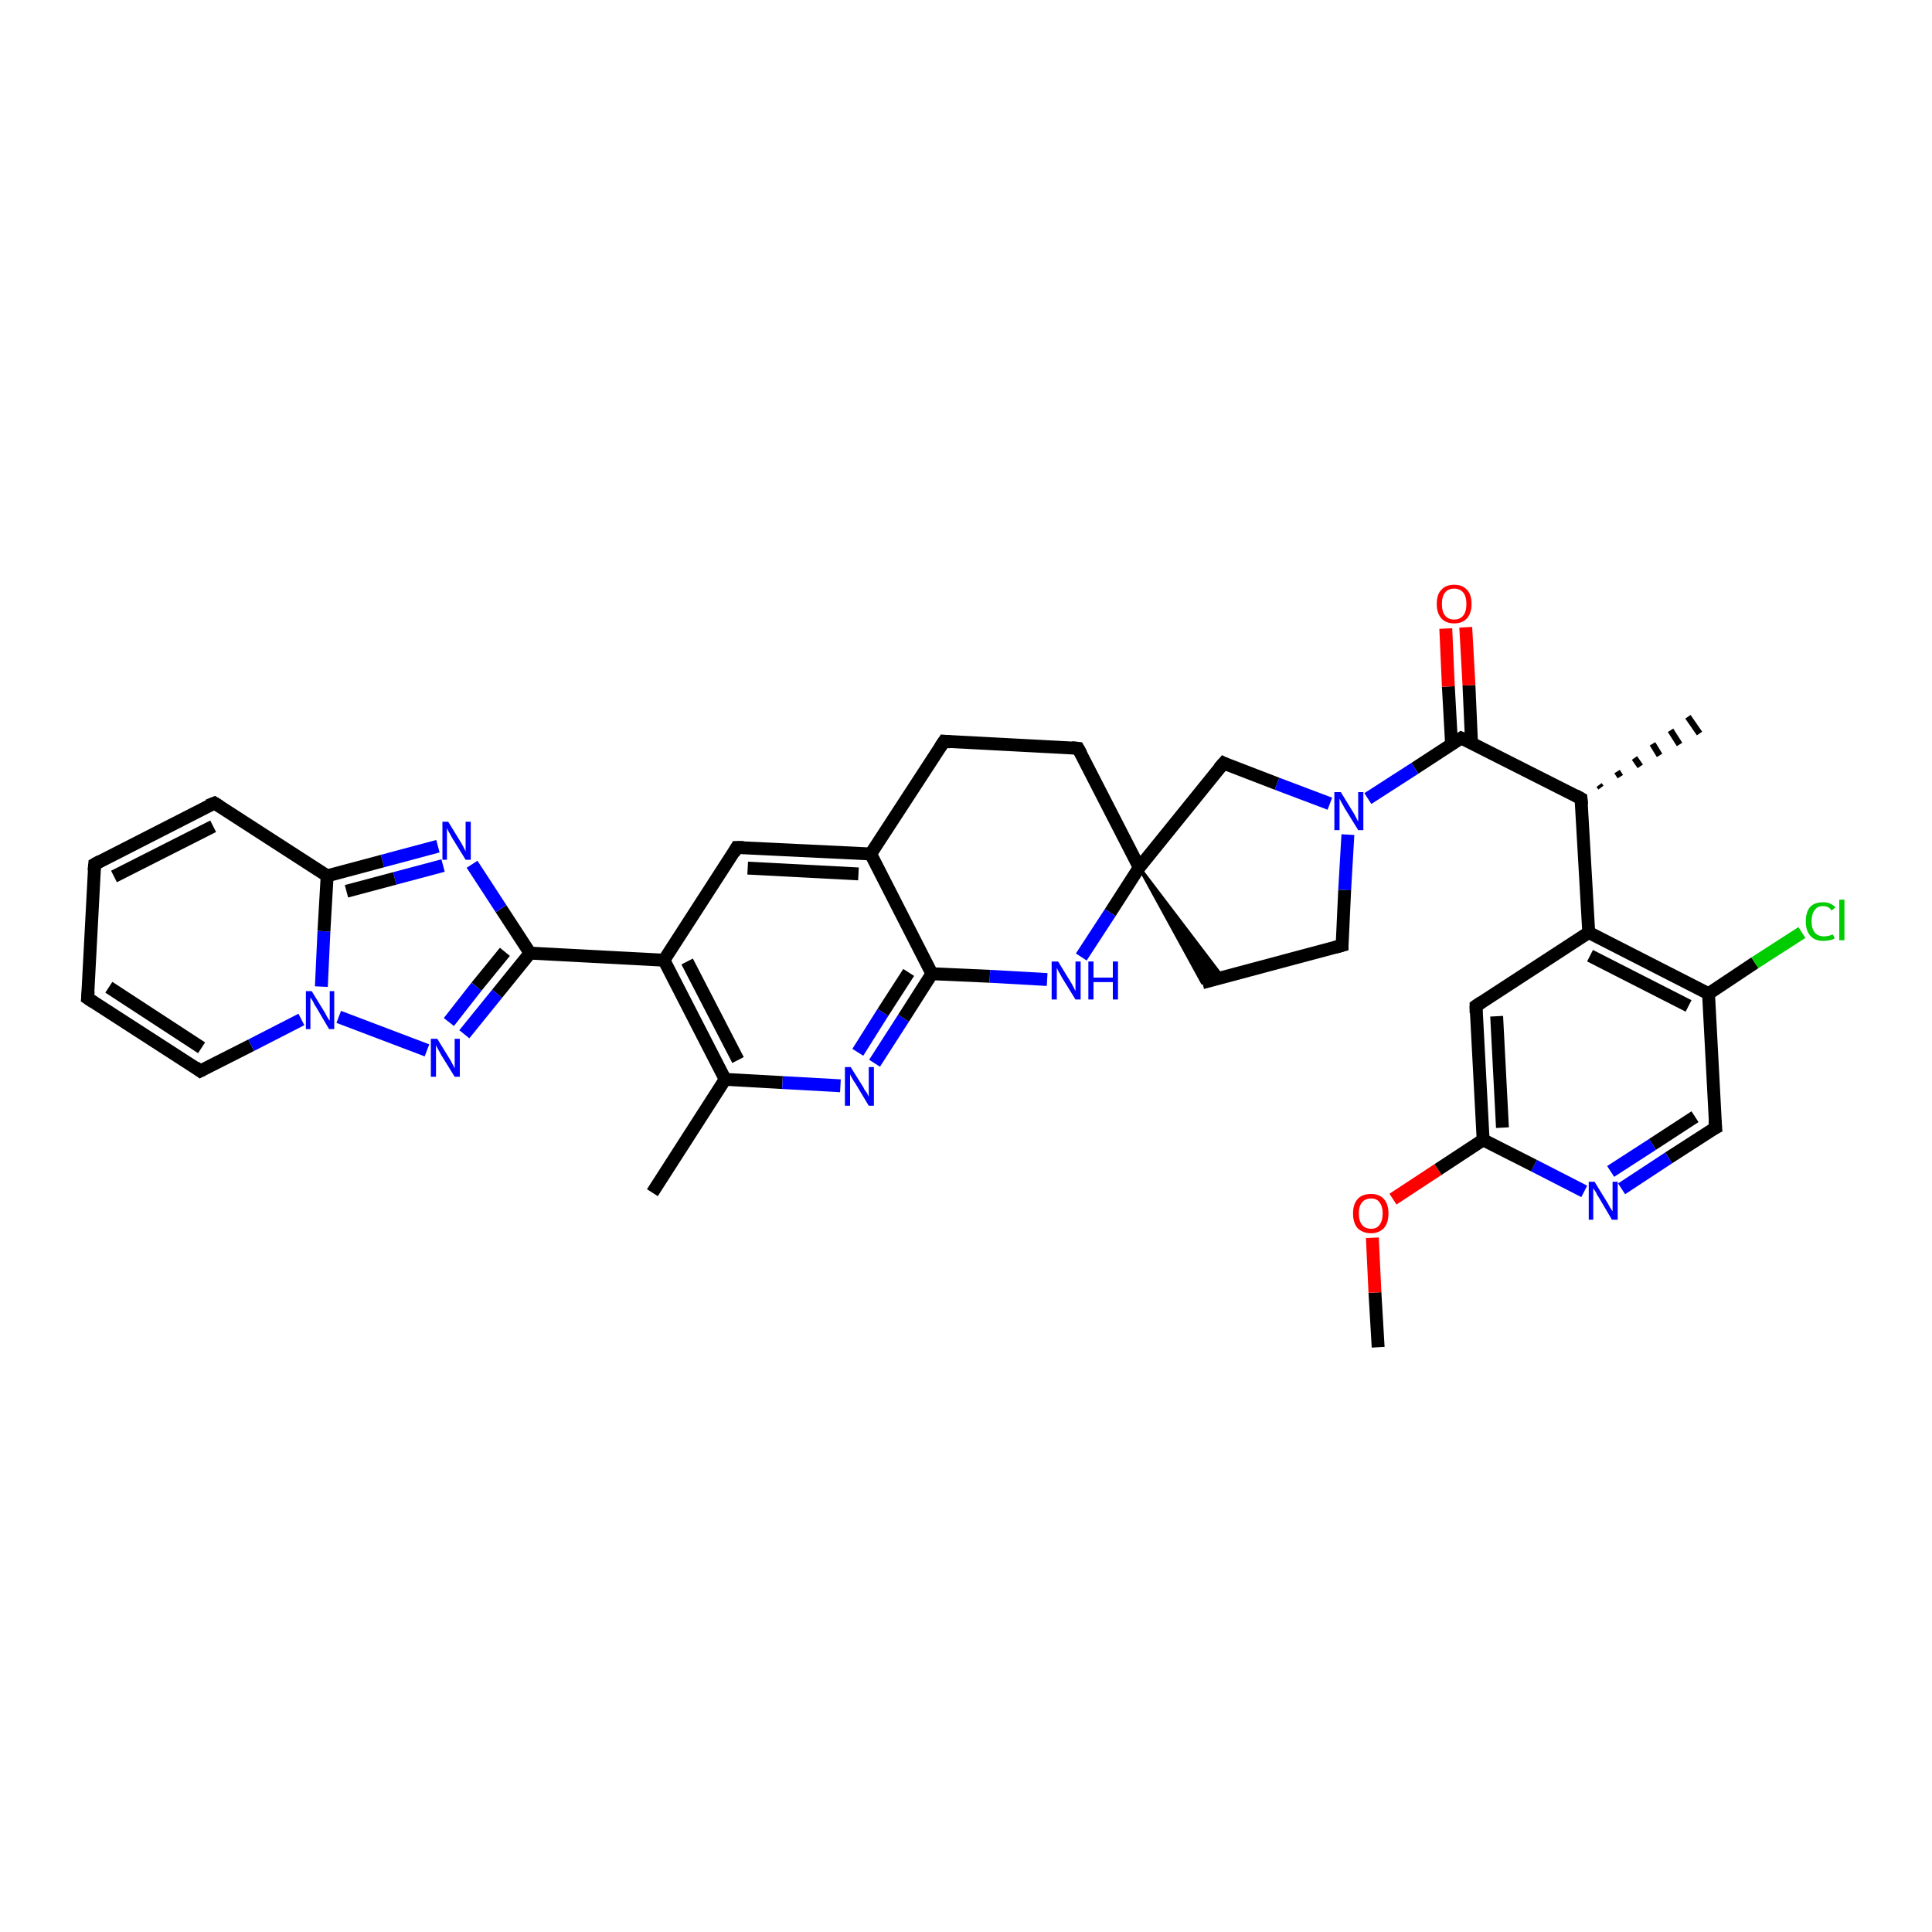 <?xml version='1.0' encoding='iso-8859-1'?>
<svg version='1.1' baseProfile='full'
              xmlns='http://www.w3.org/2000/svg'
                      xmlns:rdkit='http://www.rdkit.org/xml'
                      xmlns:xlink='http://www.w3.org/1999/xlink'
                  xml:space='preserve'
width='300px' height='300px' viewBox='0 0 300 300'>
<!-- END OF HEADER -->
<rect style='opacity:1.0;fill:#FFFFFF;stroke:none' width='300.0' height='300.0' x='0.0' y='0.0'> </rect>
<path class='bond-0 atom-0 atom-1' d='M 214.0,209.2 L 213.5,200.7' style='fill:none;fill-rule:evenodd;stroke:#000000;stroke-width:2.0px;stroke-linecap:butt;stroke-linejoin:miter;stroke-opacity:1' />
<path class='bond-0 atom-0 atom-1' d='M 213.5,200.7 L 213.1,192.2' style='fill:none;fill-rule:evenodd;stroke:#FF0000;stroke-width:2.0px;stroke-linecap:butt;stroke-linejoin:miter;stroke-opacity:1' />
<path class='bond-1 atom-1 atom-2' d='M 216.3,186.2 L 223.3,181.6' style='fill:none;fill-rule:evenodd;stroke:#FF0000;stroke-width:2.0px;stroke-linecap:butt;stroke-linejoin:miter;stroke-opacity:1' />
<path class='bond-1 atom-1 atom-2' d='M 223.3,181.6 L 230.3,177.0' style='fill:none;fill-rule:evenodd;stroke:#000000;stroke-width:2.0px;stroke-linecap:butt;stroke-linejoin:miter;stroke-opacity:1' />
<path class='bond-2 atom-2 atom-3' d='M 230.3,177.0 L 229.2,156.2' style='fill:none;fill-rule:evenodd;stroke:#000000;stroke-width:2.0px;stroke-linecap:butt;stroke-linejoin:miter;stroke-opacity:1' />
<path class='bond-2 atom-2 atom-3' d='M 233.3,175.1 L 232.4,157.8' style='fill:none;fill-rule:evenodd;stroke:#000000;stroke-width:2.0px;stroke-linecap:butt;stroke-linejoin:miter;stroke-opacity:1' />
<path class='bond-3 atom-3 atom-4' d='M 229.2,156.2 L 246.7,144.8' style='fill:none;fill-rule:evenodd;stroke:#000000;stroke-width:2.0px;stroke-linecap:butt;stroke-linejoin:miter;stroke-opacity:1' />
<path class='bond-4 atom-4 atom-5' d='M 246.7,144.8 L 245.5,124.0' style='fill:none;fill-rule:evenodd;stroke:#000000;stroke-width:2.0px;stroke-linecap:butt;stroke-linejoin:miter;stroke-opacity:1' />
<path class='bond-5 atom-5 atom-6' d='M 248.3,121.9 L 248.6,122.3' style='fill:none;fill-rule:evenodd;stroke:#000000;stroke-width:1.0px;stroke-linecap:butt;stroke-linejoin:miter;stroke-opacity:1' />
<path class='bond-5 atom-5 atom-6' d='M 251.1,119.8 L 251.6,120.6' style='fill:none;fill-rule:evenodd;stroke:#000000;stroke-width:1.0px;stroke-linecap:butt;stroke-linejoin:miter;stroke-opacity:1' />
<path class='bond-5 atom-5 atom-6' d='M 253.8,117.7 L 254.7,119.0' style='fill:none;fill-rule:evenodd;stroke:#000000;stroke-width:1.0px;stroke-linecap:butt;stroke-linejoin:miter;stroke-opacity:1' />
<path class='bond-5 atom-5 atom-6' d='M 256.6,115.5 L 257.7,117.3' style='fill:none;fill-rule:evenodd;stroke:#000000;stroke-width:1.0px;stroke-linecap:butt;stroke-linejoin:miter;stroke-opacity:1' />
<path class='bond-5 atom-5 atom-6' d='M 259.4,113.4 L 260.8,115.6' style='fill:none;fill-rule:evenodd;stroke:#000000;stroke-width:1.0px;stroke-linecap:butt;stroke-linejoin:miter;stroke-opacity:1' />
<path class='bond-5 atom-5 atom-6' d='M 262.1,111.3 L 263.9,113.9' style='fill:none;fill-rule:evenodd;stroke:#000000;stroke-width:1.0px;stroke-linecap:butt;stroke-linejoin:miter;stroke-opacity:1' />
<path class='bond-6 atom-5 atom-7' d='M 245.5,124.0 L 226.9,114.6' style='fill:none;fill-rule:evenodd;stroke:#000000;stroke-width:2.0px;stroke-linecap:butt;stroke-linejoin:miter;stroke-opacity:1' />
<path class='bond-7 atom-7 atom-8' d='M 228.5,115.4 L 228.1,106.4' style='fill:none;fill-rule:evenodd;stroke:#000000;stroke-width:2.0px;stroke-linecap:butt;stroke-linejoin:miter;stroke-opacity:1' />
<path class='bond-7 atom-7 atom-8' d='M 228.1,106.4 L 227.6,97.4' style='fill:none;fill-rule:evenodd;stroke:#FF0000;stroke-width:2.0px;stroke-linecap:butt;stroke-linejoin:miter;stroke-opacity:1' />
<path class='bond-7 atom-7 atom-8' d='M 225.4,115.6 L 224.9,106.6' style='fill:none;fill-rule:evenodd;stroke:#000000;stroke-width:2.0px;stroke-linecap:butt;stroke-linejoin:miter;stroke-opacity:1' />
<path class='bond-7 atom-7 atom-8' d='M 224.9,106.6 L 224.5,97.6' style='fill:none;fill-rule:evenodd;stroke:#FF0000;stroke-width:2.0px;stroke-linecap:butt;stroke-linejoin:miter;stroke-opacity:1' />
<path class='bond-8 atom-7 atom-9' d='M 226.9,114.6 L 219.7,119.3' style='fill:none;fill-rule:evenodd;stroke:#000000;stroke-width:2.0px;stroke-linecap:butt;stroke-linejoin:miter;stroke-opacity:1' />
<path class='bond-8 atom-7 atom-9' d='M 219.7,119.3 L 212.4,124.0' style='fill:none;fill-rule:evenodd;stroke:#0000FF;stroke-width:2.0px;stroke-linecap:butt;stroke-linejoin:miter;stroke-opacity:1' />
<path class='bond-9 atom-9 atom-10' d='M 209.3,129.6 L 208.8,138.2' style='fill:none;fill-rule:evenodd;stroke:#0000FF;stroke-width:2.0px;stroke-linecap:butt;stroke-linejoin:miter;stroke-opacity:1' />
<path class='bond-9 atom-9 atom-10' d='M 208.8,138.2 L 208.4,146.8' style='fill:none;fill-rule:evenodd;stroke:#000000;stroke-width:2.0px;stroke-linecap:butt;stroke-linejoin:miter;stroke-opacity:1' />
<path class='bond-10 atom-10 atom-11' d='M 208.4,146.8 L 186.7,152.6' style='fill:none;fill-rule:evenodd;stroke:#000000;stroke-width:2.0px;stroke-linecap:butt;stroke-linejoin:miter;stroke-opacity:1' />
<path class='bond-11 atom-12 atom-11' d='M 176.9,134.7 L 189.9,151.8 L 186.7,152.6 Z' style='fill:#000000;fill-rule:evenodd;fill-opacity:1;stroke:#000000;stroke-width:0.5px;stroke-linecap:butt;stroke-linejoin:miter;stroke-opacity:1;' />
<path class='bond-12 atom-12 atom-13' d='M 176.9,134.7 L 190.0,118.5' style='fill:none;fill-rule:evenodd;stroke:#000000;stroke-width:2.0px;stroke-linecap:butt;stroke-linejoin:miter;stroke-opacity:1' />
<path class='bond-13 atom-12 atom-14' d='M 176.9,134.7 L 167.4,116.2' style='fill:none;fill-rule:evenodd;stroke:#000000;stroke-width:2.0px;stroke-linecap:butt;stroke-linejoin:miter;stroke-opacity:1' />
<path class='bond-14 atom-14 atom-15' d='M 167.4,116.2 L 146.6,115.1' style='fill:none;fill-rule:evenodd;stroke:#000000;stroke-width:2.0px;stroke-linecap:butt;stroke-linejoin:miter;stroke-opacity:1' />
<path class='bond-15 atom-15 atom-16' d='M 146.6,115.1 L 135.2,132.6' style='fill:none;fill-rule:evenodd;stroke:#000000;stroke-width:2.0px;stroke-linecap:butt;stroke-linejoin:miter;stroke-opacity:1' />
<path class='bond-16 atom-16 atom-17' d='M 135.2,132.6 L 114.4,131.6' style='fill:none;fill-rule:evenodd;stroke:#000000;stroke-width:2.0px;stroke-linecap:butt;stroke-linejoin:miter;stroke-opacity:1' />
<path class='bond-16 atom-16 atom-17' d='M 133.3,135.7 L 116.1,134.8' style='fill:none;fill-rule:evenodd;stroke:#000000;stroke-width:2.0px;stroke-linecap:butt;stroke-linejoin:miter;stroke-opacity:1' />
<path class='bond-17 atom-17 atom-18' d='M 114.4,131.6 L 103.1,149.1' style='fill:none;fill-rule:evenodd;stroke:#000000;stroke-width:2.0px;stroke-linecap:butt;stroke-linejoin:miter;stroke-opacity:1' />
<path class='bond-18 atom-18 atom-19' d='M 103.1,149.1 L 82.3,148.0' style='fill:none;fill-rule:evenodd;stroke:#000000;stroke-width:2.0px;stroke-linecap:butt;stroke-linejoin:miter;stroke-opacity:1' />
<path class='bond-19 atom-19 atom-20' d='M 82.3,148.0 L 77.8,141.1' style='fill:none;fill-rule:evenodd;stroke:#000000;stroke-width:2.0px;stroke-linecap:butt;stroke-linejoin:miter;stroke-opacity:1' />
<path class='bond-19 atom-19 atom-20' d='M 77.8,141.1 L 73.3,134.2' style='fill:none;fill-rule:evenodd;stroke:#0000FF;stroke-width:2.0px;stroke-linecap:butt;stroke-linejoin:miter;stroke-opacity:1' />
<path class='bond-20 atom-20 atom-21' d='M 68.0,131.4 L 59.4,133.7' style='fill:none;fill-rule:evenodd;stroke:#0000FF;stroke-width:2.0px;stroke-linecap:butt;stroke-linejoin:miter;stroke-opacity:1' />
<path class='bond-20 atom-20 atom-21' d='M 59.4,133.7 L 50.8,136.0' style='fill:none;fill-rule:evenodd;stroke:#000000;stroke-width:2.0px;stroke-linecap:butt;stroke-linejoin:miter;stroke-opacity:1' />
<path class='bond-20 atom-20 atom-21' d='M 68.8,134.4 L 61.3,136.4' style='fill:none;fill-rule:evenodd;stroke:#0000FF;stroke-width:2.0px;stroke-linecap:butt;stroke-linejoin:miter;stroke-opacity:1' />
<path class='bond-20 atom-20 atom-21' d='M 61.3,136.4 L 53.8,138.4' style='fill:none;fill-rule:evenodd;stroke:#000000;stroke-width:2.0px;stroke-linecap:butt;stroke-linejoin:miter;stroke-opacity:1' />
<path class='bond-21 atom-21 atom-22' d='M 50.8,136.0 L 33.3,124.7' style='fill:none;fill-rule:evenodd;stroke:#000000;stroke-width:2.0px;stroke-linecap:butt;stroke-linejoin:miter;stroke-opacity:1' />
<path class='bond-22 atom-22 atom-23' d='M 33.3,124.7 L 14.7,134.2' style='fill:none;fill-rule:evenodd;stroke:#000000;stroke-width:2.0px;stroke-linecap:butt;stroke-linejoin:miter;stroke-opacity:1' />
<path class='bond-22 atom-22 atom-23' d='M 33.1,128.3 L 17.7,136.1' style='fill:none;fill-rule:evenodd;stroke:#000000;stroke-width:2.0px;stroke-linecap:butt;stroke-linejoin:miter;stroke-opacity:1' />
<path class='bond-23 atom-23 atom-24' d='M 14.7,134.2 L 13.6,155.0' style='fill:none;fill-rule:evenodd;stroke:#000000;stroke-width:2.0px;stroke-linecap:butt;stroke-linejoin:miter;stroke-opacity:1' />
<path class='bond-24 atom-24 atom-25' d='M 13.6,155.0 L 31.1,166.3' style='fill:none;fill-rule:evenodd;stroke:#000000;stroke-width:2.0px;stroke-linecap:butt;stroke-linejoin:miter;stroke-opacity:1' />
<path class='bond-24 atom-24 atom-25' d='M 16.9,153.3 L 31.3,162.7' style='fill:none;fill-rule:evenodd;stroke:#000000;stroke-width:2.0px;stroke-linecap:butt;stroke-linejoin:miter;stroke-opacity:1' />
<path class='bond-25 atom-25 atom-26' d='M 31.1,166.3 L 39.0,162.3' style='fill:none;fill-rule:evenodd;stroke:#000000;stroke-width:2.0px;stroke-linecap:butt;stroke-linejoin:miter;stroke-opacity:1' />
<path class='bond-25 atom-25 atom-26' d='M 39.0,162.3 L 46.8,158.3' style='fill:none;fill-rule:evenodd;stroke:#0000FF;stroke-width:2.0px;stroke-linecap:butt;stroke-linejoin:miter;stroke-opacity:1' />
<path class='bond-26 atom-26 atom-27' d='M 52.6,157.9 L 66.3,163.1' style='fill:none;fill-rule:evenodd;stroke:#0000FF;stroke-width:2.0px;stroke-linecap:butt;stroke-linejoin:miter;stroke-opacity:1' />
<path class='bond-27 atom-18 atom-28' d='M 103.1,149.1 L 112.6,167.6' style='fill:none;fill-rule:evenodd;stroke:#000000;stroke-width:2.0px;stroke-linecap:butt;stroke-linejoin:miter;stroke-opacity:1' />
<path class='bond-27 atom-18 atom-28' d='M 106.7,149.3 L 114.6,164.6' style='fill:none;fill-rule:evenodd;stroke:#000000;stroke-width:2.0px;stroke-linecap:butt;stroke-linejoin:miter;stroke-opacity:1' />
<path class='bond-28 atom-28 atom-29' d='M 112.6,167.6 L 101.3,185.2' style='fill:none;fill-rule:evenodd;stroke:#000000;stroke-width:2.0px;stroke-linecap:butt;stroke-linejoin:miter;stroke-opacity:1' />
<path class='bond-29 atom-28 atom-30' d='M 112.6,167.6 L 121.5,168.1' style='fill:none;fill-rule:evenodd;stroke:#000000;stroke-width:2.0px;stroke-linecap:butt;stroke-linejoin:miter;stroke-opacity:1' />
<path class='bond-29 atom-28 atom-30' d='M 121.5,168.1 L 130.5,168.6' style='fill:none;fill-rule:evenodd;stroke:#0000FF;stroke-width:2.0px;stroke-linecap:butt;stroke-linejoin:miter;stroke-opacity:1' />
<path class='bond-30 atom-30 atom-31' d='M 135.8,165.1 L 140.3,158.1' style='fill:none;fill-rule:evenodd;stroke:#0000FF;stroke-width:2.0px;stroke-linecap:butt;stroke-linejoin:miter;stroke-opacity:1' />
<path class='bond-30 atom-30 atom-31' d='M 140.3,158.1 L 144.7,151.2' style='fill:none;fill-rule:evenodd;stroke:#000000;stroke-width:2.0px;stroke-linecap:butt;stroke-linejoin:miter;stroke-opacity:1' />
<path class='bond-30 atom-30 atom-31' d='M 133.2,163.4 L 137.1,157.2' style='fill:none;fill-rule:evenodd;stroke:#0000FF;stroke-width:2.0px;stroke-linecap:butt;stroke-linejoin:miter;stroke-opacity:1' />
<path class='bond-30 atom-30 atom-31' d='M 137.1,157.2 L 141.1,151.0' style='fill:none;fill-rule:evenodd;stroke:#000000;stroke-width:2.0px;stroke-linecap:butt;stroke-linejoin:miter;stroke-opacity:1' />
<path class='bond-31 atom-31 atom-32' d='M 144.7,151.2 L 153.7,151.6' style='fill:none;fill-rule:evenodd;stroke:#000000;stroke-width:2.0px;stroke-linecap:butt;stroke-linejoin:miter;stroke-opacity:1' />
<path class='bond-31 atom-31 atom-32' d='M 153.7,151.6 L 162.6,152.1' style='fill:none;fill-rule:evenodd;stroke:#0000FF;stroke-width:2.0px;stroke-linecap:butt;stroke-linejoin:miter;stroke-opacity:1' />
<path class='bond-32 atom-4 atom-33' d='M 246.7,144.8 L 265.3,154.3' style='fill:none;fill-rule:evenodd;stroke:#000000;stroke-width:2.0px;stroke-linecap:butt;stroke-linejoin:miter;stroke-opacity:1' />
<path class='bond-32 atom-4 atom-33' d='M 246.9,148.4 L 262.2,156.2' style='fill:none;fill-rule:evenodd;stroke:#000000;stroke-width:2.0px;stroke-linecap:butt;stroke-linejoin:miter;stroke-opacity:1' />
<path class='bond-33 atom-33 atom-34' d='M 265.3,154.3 L 272.5,149.5' style='fill:none;fill-rule:evenodd;stroke:#000000;stroke-width:2.0px;stroke-linecap:butt;stroke-linejoin:miter;stroke-opacity:1' />
<path class='bond-33 atom-33 atom-34' d='M 272.5,149.5 L 279.8,144.8' style='fill:none;fill-rule:evenodd;stroke:#00CC00;stroke-width:2.0px;stroke-linecap:butt;stroke-linejoin:miter;stroke-opacity:1' />
<path class='bond-34 atom-33 atom-35' d='M 265.3,154.3 L 266.4,175.1' style='fill:none;fill-rule:evenodd;stroke:#000000;stroke-width:2.0px;stroke-linecap:butt;stroke-linejoin:miter;stroke-opacity:1' />
<path class='bond-35 atom-35 atom-36' d='M 266.4,175.1 L 259.1,179.8' style='fill:none;fill-rule:evenodd;stroke:#000000;stroke-width:2.0px;stroke-linecap:butt;stroke-linejoin:miter;stroke-opacity:1' />
<path class='bond-35 atom-35 atom-36' d='M 259.1,179.8 L 251.8,184.6' style='fill:none;fill-rule:evenodd;stroke:#0000FF;stroke-width:2.0px;stroke-linecap:butt;stroke-linejoin:miter;stroke-opacity:1' />
<path class='bond-35 atom-35 atom-36' d='M 263.2,173.4 L 256.6,177.7' style='fill:none;fill-rule:evenodd;stroke:#000000;stroke-width:2.0px;stroke-linecap:butt;stroke-linejoin:miter;stroke-opacity:1' />
<path class='bond-35 atom-35 atom-36' d='M 256.6,177.7 L 250.1,181.9' style='fill:none;fill-rule:evenodd;stroke:#0000FF;stroke-width:2.0px;stroke-linecap:butt;stroke-linejoin:miter;stroke-opacity:1' />
<path class='bond-36 atom-36 atom-2' d='M 246.0,185.0 L 238.2,181.0' style='fill:none;fill-rule:evenodd;stroke:#0000FF;stroke-width:2.0px;stroke-linecap:butt;stroke-linejoin:miter;stroke-opacity:1' />
<path class='bond-36 atom-36 atom-2' d='M 238.2,181.0 L 230.3,177.0' style='fill:none;fill-rule:evenodd;stroke:#000000;stroke-width:2.0px;stroke-linecap:butt;stroke-linejoin:miter;stroke-opacity:1' />
<path class='bond-37 atom-13 atom-9' d='M 190.0,118.5 L 198.3,121.7' style='fill:none;fill-rule:evenodd;stroke:#000000;stroke-width:2.0px;stroke-linecap:butt;stroke-linejoin:miter;stroke-opacity:1' />
<path class='bond-37 atom-13 atom-9' d='M 198.3,121.7 L 206.5,124.8' style='fill:none;fill-rule:evenodd;stroke:#0000FF;stroke-width:2.0px;stroke-linecap:butt;stroke-linejoin:miter;stroke-opacity:1' />
<path class='bond-38 atom-31 atom-16' d='M 144.7,151.2 L 135.2,132.6' style='fill:none;fill-rule:evenodd;stroke:#000000;stroke-width:2.0px;stroke-linecap:butt;stroke-linejoin:miter;stroke-opacity:1' />
<path class='bond-39 atom-32 atom-12' d='M 167.9,148.6 L 172.4,141.7' style='fill:none;fill-rule:evenodd;stroke:#0000FF;stroke-width:2.0px;stroke-linecap:butt;stroke-linejoin:miter;stroke-opacity:1' />
<path class='bond-39 atom-32 atom-12' d='M 172.4,141.7 L 176.9,134.7' style='fill:none;fill-rule:evenodd;stroke:#000000;stroke-width:2.0px;stroke-linecap:butt;stroke-linejoin:miter;stroke-opacity:1' />
<path class='bond-40 atom-27 atom-19' d='M 72.1,160.6 L 77.2,154.3' style='fill:none;fill-rule:evenodd;stroke:#0000FF;stroke-width:2.0px;stroke-linecap:butt;stroke-linejoin:miter;stroke-opacity:1' />
<path class='bond-40 atom-27 atom-19' d='M 77.2,154.3 L 82.3,148.0' style='fill:none;fill-rule:evenodd;stroke:#000000;stroke-width:2.0px;stroke-linecap:butt;stroke-linejoin:miter;stroke-opacity:1' />
<path class='bond-40 atom-27 atom-19' d='M 69.7,158.7 L 74.0,153.2' style='fill:none;fill-rule:evenodd;stroke:#0000FF;stroke-width:2.0px;stroke-linecap:butt;stroke-linejoin:miter;stroke-opacity:1' />
<path class='bond-40 atom-27 atom-19' d='M 74.0,153.2 L 78.4,147.8' style='fill:none;fill-rule:evenodd;stroke:#000000;stroke-width:2.0px;stroke-linecap:butt;stroke-linejoin:miter;stroke-opacity:1' />
<path class='bond-41 atom-26 atom-21' d='M 49.9,153.2 L 50.3,144.6' style='fill:none;fill-rule:evenodd;stroke:#0000FF;stroke-width:2.0px;stroke-linecap:butt;stroke-linejoin:miter;stroke-opacity:1' />
<path class='bond-41 atom-26 atom-21' d='M 50.3,144.6 L 50.8,136.0' style='fill:none;fill-rule:evenodd;stroke:#000000;stroke-width:2.0px;stroke-linecap:butt;stroke-linejoin:miter;stroke-opacity:1' />
<path d='M 229.2,157.3 L 229.2,156.2 L 230.1,155.6' style='fill:none;stroke:#000000;stroke-width:2.0px;stroke-linecap:butt;stroke-linejoin:miter;stroke-opacity:1;' />
<path d='M 245.6,125.0 L 245.5,124.0 L 244.6,123.5' style='fill:none;stroke:#000000;stroke-width:2.0px;stroke-linecap:butt;stroke-linejoin:miter;stroke-opacity:1;' />
<path d='M 227.9,115.0 L 226.9,114.6 L 226.6,114.8' style='fill:none;stroke:#000000;stroke-width:2.0px;stroke-linecap:butt;stroke-linejoin:miter;stroke-opacity:1;' />
<path d='M 208.4,146.4 L 208.4,146.8 L 207.3,147.1' style='fill:none;stroke:#000000;stroke-width:2.0px;stroke-linecap:butt;stroke-linejoin:miter;stroke-opacity:1;' />
<path d='M 189.3,119.3 L 190.0,118.5 L 190.4,118.7' style='fill:none;stroke:#000000;stroke-width:2.0px;stroke-linecap:butt;stroke-linejoin:miter;stroke-opacity:1;' />
<path d='M 167.9,117.1 L 167.4,116.2 L 166.4,116.1' style='fill:none;stroke:#000000;stroke-width:2.0px;stroke-linecap:butt;stroke-linejoin:miter;stroke-opacity:1;' />
<path d='M 147.6,115.2 L 146.6,115.1 L 146.0,116.0' style='fill:none;stroke:#000000;stroke-width:2.0px;stroke-linecap:butt;stroke-linejoin:miter;stroke-opacity:1;' />
<path d='M 115.5,131.6 L 114.4,131.6 L 113.9,132.5' style='fill:none;stroke:#000000;stroke-width:2.0px;stroke-linecap:butt;stroke-linejoin:miter;stroke-opacity:1;' />
<path d='M 34.1,125.2 L 33.3,124.7 L 32.3,125.1' style='fill:none;stroke:#000000;stroke-width:2.0px;stroke-linecap:butt;stroke-linejoin:miter;stroke-opacity:1;' />
<path d='M 15.6,133.7 L 14.7,134.2 L 14.6,135.2' style='fill:none;stroke:#000000;stroke-width:2.0px;stroke-linecap:butt;stroke-linejoin:miter;stroke-opacity:1;' />
<path d='M 13.7,153.9 L 13.6,155.0 L 14.5,155.6' style='fill:none;stroke:#000000;stroke-width:2.0px;stroke-linecap:butt;stroke-linejoin:miter;stroke-opacity:1;' />
<path d='M 30.3,165.7 L 31.1,166.3 L 31.5,166.1' style='fill:none;stroke:#000000;stroke-width:2.0px;stroke-linecap:butt;stroke-linejoin:miter;stroke-opacity:1;' />
<path d='M 266.3,174.0 L 266.4,175.1 L 266.0,175.3' style='fill:none;stroke:#000000;stroke-width:2.0px;stroke-linecap:butt;stroke-linejoin:miter;stroke-opacity:1;' />
<path class='atom-1' d='M 210.1 188.4
Q 210.1 187.0, 210.8 186.2
Q 211.5 185.4, 212.9 185.4
Q 214.2 185.4, 214.9 186.2
Q 215.6 187.0, 215.6 188.4
Q 215.6 189.9, 214.9 190.7
Q 214.1 191.5, 212.9 191.5
Q 211.6 191.5, 210.8 190.7
Q 210.1 189.9, 210.1 188.4
M 212.9 190.8
Q 213.8 190.8, 214.2 190.2
Q 214.7 189.6, 214.7 188.4
Q 214.7 187.3, 214.2 186.7
Q 213.8 186.1, 212.9 186.1
Q 212.0 186.1, 211.5 186.7
Q 211.0 187.3, 211.0 188.4
Q 211.0 189.6, 211.5 190.2
Q 212.0 190.8, 212.9 190.8
' fill='#FF0000'/>
<path class='atom-8' d='M 223.1 93.8
Q 223.1 92.3, 223.8 91.6
Q 224.5 90.8, 225.8 90.8
Q 227.1 90.8, 227.8 91.6
Q 228.5 92.3, 228.5 93.8
Q 228.5 95.2, 227.8 96.0
Q 227.1 96.8, 225.8 96.8
Q 224.5 96.8, 223.8 96.0
Q 223.1 95.2, 223.1 93.8
M 225.8 96.2
Q 226.7 96.2, 227.2 95.6
Q 227.7 95.0, 227.7 93.8
Q 227.7 92.6, 227.2 92.0
Q 226.7 91.4, 225.8 91.4
Q 224.9 91.4, 224.4 92.0
Q 223.9 92.6, 223.9 93.8
Q 223.9 95.0, 224.4 95.6
Q 224.9 96.2, 225.8 96.2
' fill='#FF0000'/>
<path class='atom-9' d='M 208.2 123.0
L 210.1 126.1
Q 210.3 126.4, 210.6 127.0
Q 210.9 127.6, 210.9 127.6
L 210.9 123.0
L 211.7 123.0
L 211.7 128.9
L 210.9 128.9
L 208.8 125.5
Q 208.6 125.1, 208.3 124.6
Q 208.1 124.2, 208.0 124.0
L 208.0 128.9
L 207.2 128.9
L 207.2 123.0
L 208.2 123.0
' fill='#0000FF'/>
<path class='atom-20' d='M 69.6 127.6
L 71.5 130.7
Q 71.7 131.0, 72.0 131.6
Q 72.3 132.2, 72.3 132.2
L 72.3 127.6
L 73.1 127.6
L 73.1 133.5
L 72.3 133.5
L 70.2 130.1
Q 70.0 129.7, 69.7 129.2
Q 69.5 128.8, 69.4 128.6
L 69.4 133.5
L 68.7 133.5
L 68.7 127.6
L 69.6 127.6
' fill='#0000FF'/>
<path class='atom-26' d='M 48.4 153.9
L 50.3 157.0
Q 50.5 157.3, 50.8 157.9
Q 51.1 158.4, 51.2 158.5
L 51.2 153.9
L 51.9 153.9
L 51.9 159.8
L 51.1 159.8
L 49.1 156.4
Q 48.8 156.0, 48.6 155.5
Q 48.3 155.0, 48.2 154.9
L 48.2 159.8
L 47.5 159.8
L 47.5 153.9
L 48.4 153.9
' fill='#0000FF'/>
<path class='atom-27' d='M 67.9 161.3
L 69.8 164.4
Q 70.0 164.7, 70.3 165.3
Q 70.6 165.9, 70.6 165.9
L 70.6 161.3
L 71.4 161.3
L 71.4 167.2
L 70.6 167.2
L 68.5 163.8
Q 68.3 163.4, 68.0 162.9
Q 67.8 162.5, 67.7 162.3
L 67.7 167.2
L 66.9 167.2
L 66.9 161.3
L 67.9 161.3
' fill='#0000FF'/>
<path class='atom-30' d='M 132.1 165.7
L 134.1 168.9
Q 134.2 169.2, 134.6 169.7
Q 134.9 170.3, 134.9 170.3
L 134.9 165.7
L 135.7 165.7
L 135.7 171.7
L 134.9 171.7
L 132.8 168.2
Q 132.5 167.8, 132.3 167.4
Q 132.0 166.9, 132.0 166.8
L 132.0 171.7
L 131.2 171.7
L 131.2 165.7
L 132.1 165.7
' fill='#0000FF'/>
<path class='atom-32' d='M 164.3 149.3
L 166.2 152.4
Q 166.4 152.7, 166.7 153.3
Q 167.0 153.9, 167.0 153.9
L 167.0 149.3
L 167.8 149.3
L 167.8 155.2
L 167.0 155.2
L 164.9 151.8
Q 164.7 151.4, 164.4 150.9
Q 164.2 150.5, 164.1 150.3
L 164.1 155.2
L 163.3 155.2
L 163.3 149.3
L 164.3 149.3
' fill='#0000FF'/>
<path class='atom-32' d='M 169.0 149.3
L 169.8 149.3
L 169.8 151.8
L 172.8 151.8
L 172.8 149.3
L 173.6 149.3
L 173.6 155.2
L 172.8 155.2
L 172.8 152.5
L 169.8 152.5
L 169.8 155.2
L 169.0 155.2
L 169.0 149.3
' fill='#0000FF'/>
<path class='atom-34' d='M 280.4 143.1
Q 280.4 141.6, 281.1 140.8
Q 281.8 140.1, 283.1 140.1
Q 284.3 140.1, 285.0 140.9
L 284.4 141.4
Q 284.0 140.7, 283.1 140.7
Q 282.2 140.7, 281.8 141.3
Q 281.3 141.9, 281.3 143.1
Q 281.3 144.2, 281.8 144.8
Q 282.3 145.4, 283.2 145.4
Q 283.9 145.4, 284.6 145.1
L 284.9 145.7
Q 284.6 145.9, 284.1 146.0
Q 283.6 146.1, 283.1 146.1
Q 281.8 146.1, 281.1 145.3
Q 280.4 144.5, 280.4 143.1
' fill='#00CC00'/>
<path class='atom-34' d='M 285.6 139.7
L 286.4 139.7
L 286.4 146.0
L 285.6 146.0
L 285.6 139.7
' fill='#00CC00'/>
<path class='atom-36' d='M 247.6 183.5
L 249.5 186.6
Q 249.7 186.9, 250.0 187.5
Q 250.4 188.1, 250.4 188.1
L 250.4 183.5
L 251.2 183.5
L 251.2 189.4
L 250.3 189.4
L 248.3 186.0
Q 248.0 185.6, 247.8 185.1
Q 247.5 184.7, 247.4 184.5
L 247.4 189.4
L 246.7 189.4
L 246.7 183.5
L 247.6 183.5
' fill='#0000FF'/>
</svg>
